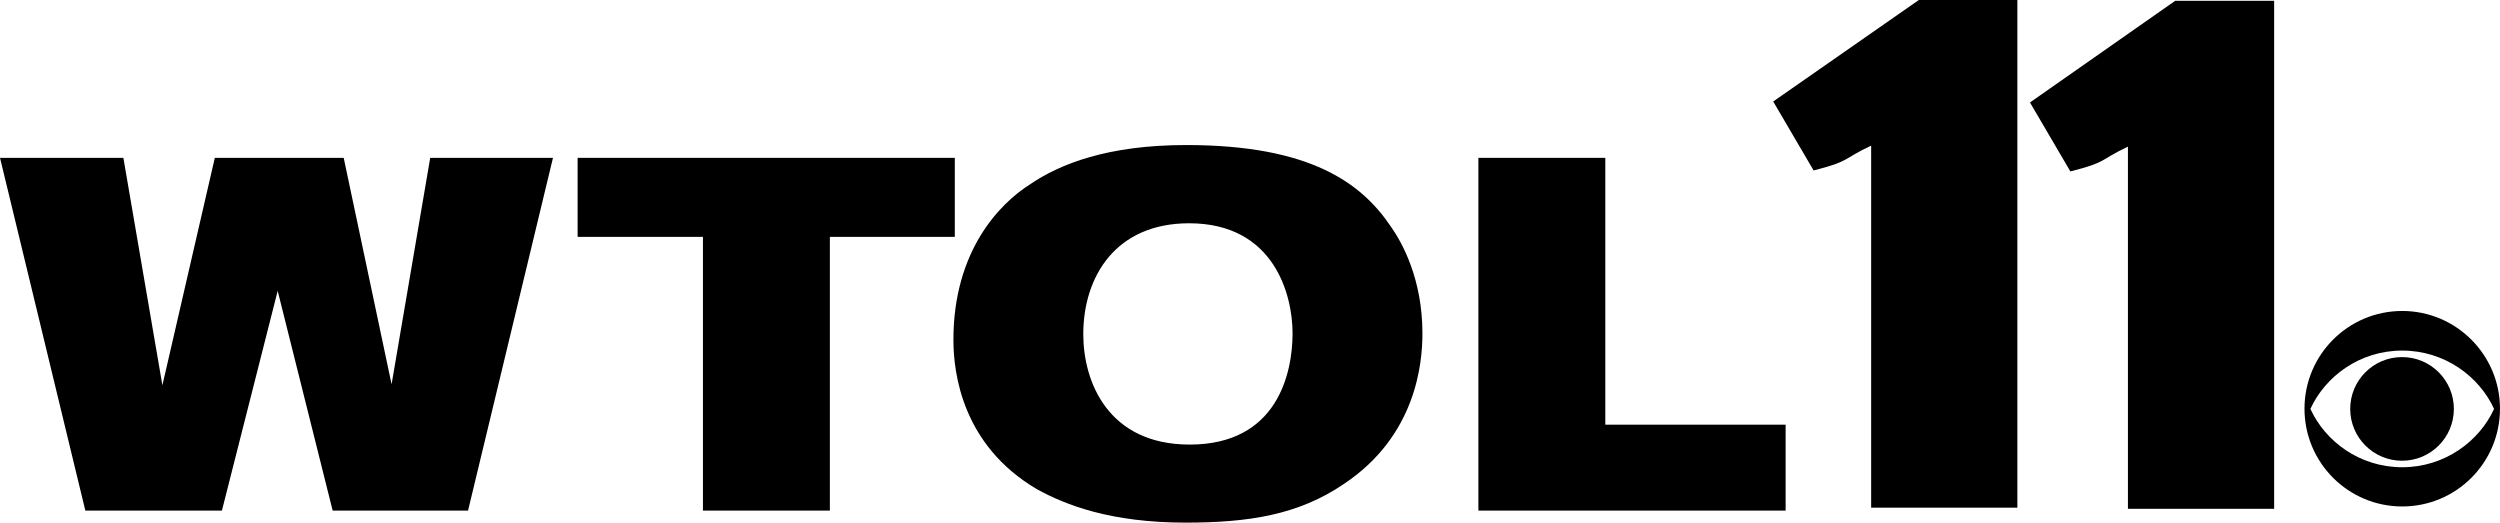 <svg xmlns="http://www.w3.org/2000/svg" xmlns:xlink="http://www.w3.org/1999/xlink" version="1.1" id="Layer_1" x="0px" y="0px" viewBox="0 0 1268.6 265.2" style="enable-background:new 0 0 1268.6 265.2;" xml:space="preserve" width="1500"  height="313.57" ><SCRIPT xmlns="" id="allow-copy_script"/>
<path d="M899.8,51.5l20.5,35c19.1-4.9,14.1-5.5,29.2-12.6v183.7h74.2V0h-50L899.8,51.5z"/>
<path d="M1103.8,0.4L1030.1,52l20.5,35c19.1-4.9,14.1-5.4,29.2-12.6v183.8h74.2V0.4H1103.8z"/>
<polygon points="237.5,259.1 168.8,259.1 140.9,147.6 112.6,259.1 43.3,259.1 0,80.1 62.6,80.1 82.4,195.5 109,80.1 174.4,80.1   198.7,195 218.3,80.1 280.6,80.1 "/>
<polygon points="421.1,120.2 421.1,259.1 356.7,259.1 356.7,120.2 293.1,120.2 293.1,80.1 484.5,80.1 484.5,120.2 "/>
<path d="M682.2,245.4c-23.3,16-48.9,19.8-80.6,19.8c-38,0-60.8-8.9-75.5-17c-37.8-22.3-42.3-58.8-42.3-75.8  c0-44.9,23.3-69,38.8-78.8c15.2-10.4,39.5-20,79.3-20c63.4,0,89,19.5,103.7,41.1c6.1,8.6,16.2,27.1,16.2,54.5  C721.8,184.6,718.5,221.1,682.2,245.4z M603.4,113.3c-37.3,0-53.7,27.1-53.7,56.3c0,24.3,12.7,56,54,56c44.6,0,52.2-36.3,52.2-56.5  C655.9,149.8,646.7,113.3,603.4,113.3z"/>
<polygon points="750.2,259.1 750.2,80.1 814.6,80.1 814.6,215.5 906.1,215.5 906.1,259.1 "/>
<path d="M1219,157.8c-27.4,0-49.6,22.2-49.6,49.6c0,27.4,22.2,49.6,49.6,49.6c27.4,0,49.6-22.2,49.6-49.6  C1268.6,180.1,1246.4,157.8,1219,157.8z M1219,177.9c21.6,0,39.1,13.2,46.6,29.6c-7.5,16.4-25,29.6-46.6,29.6  c-21.7,0-39.1-13.2-46.6-29.6C1179.9,191.1,1197.3,177.9,1219,177.9z"/>
<circle id="_x3C_Ellipse_x3E__00000089557470936887865720000002652849214371519922_" cx="1218.9" cy="207.5" r="26.3"/>
</svg>